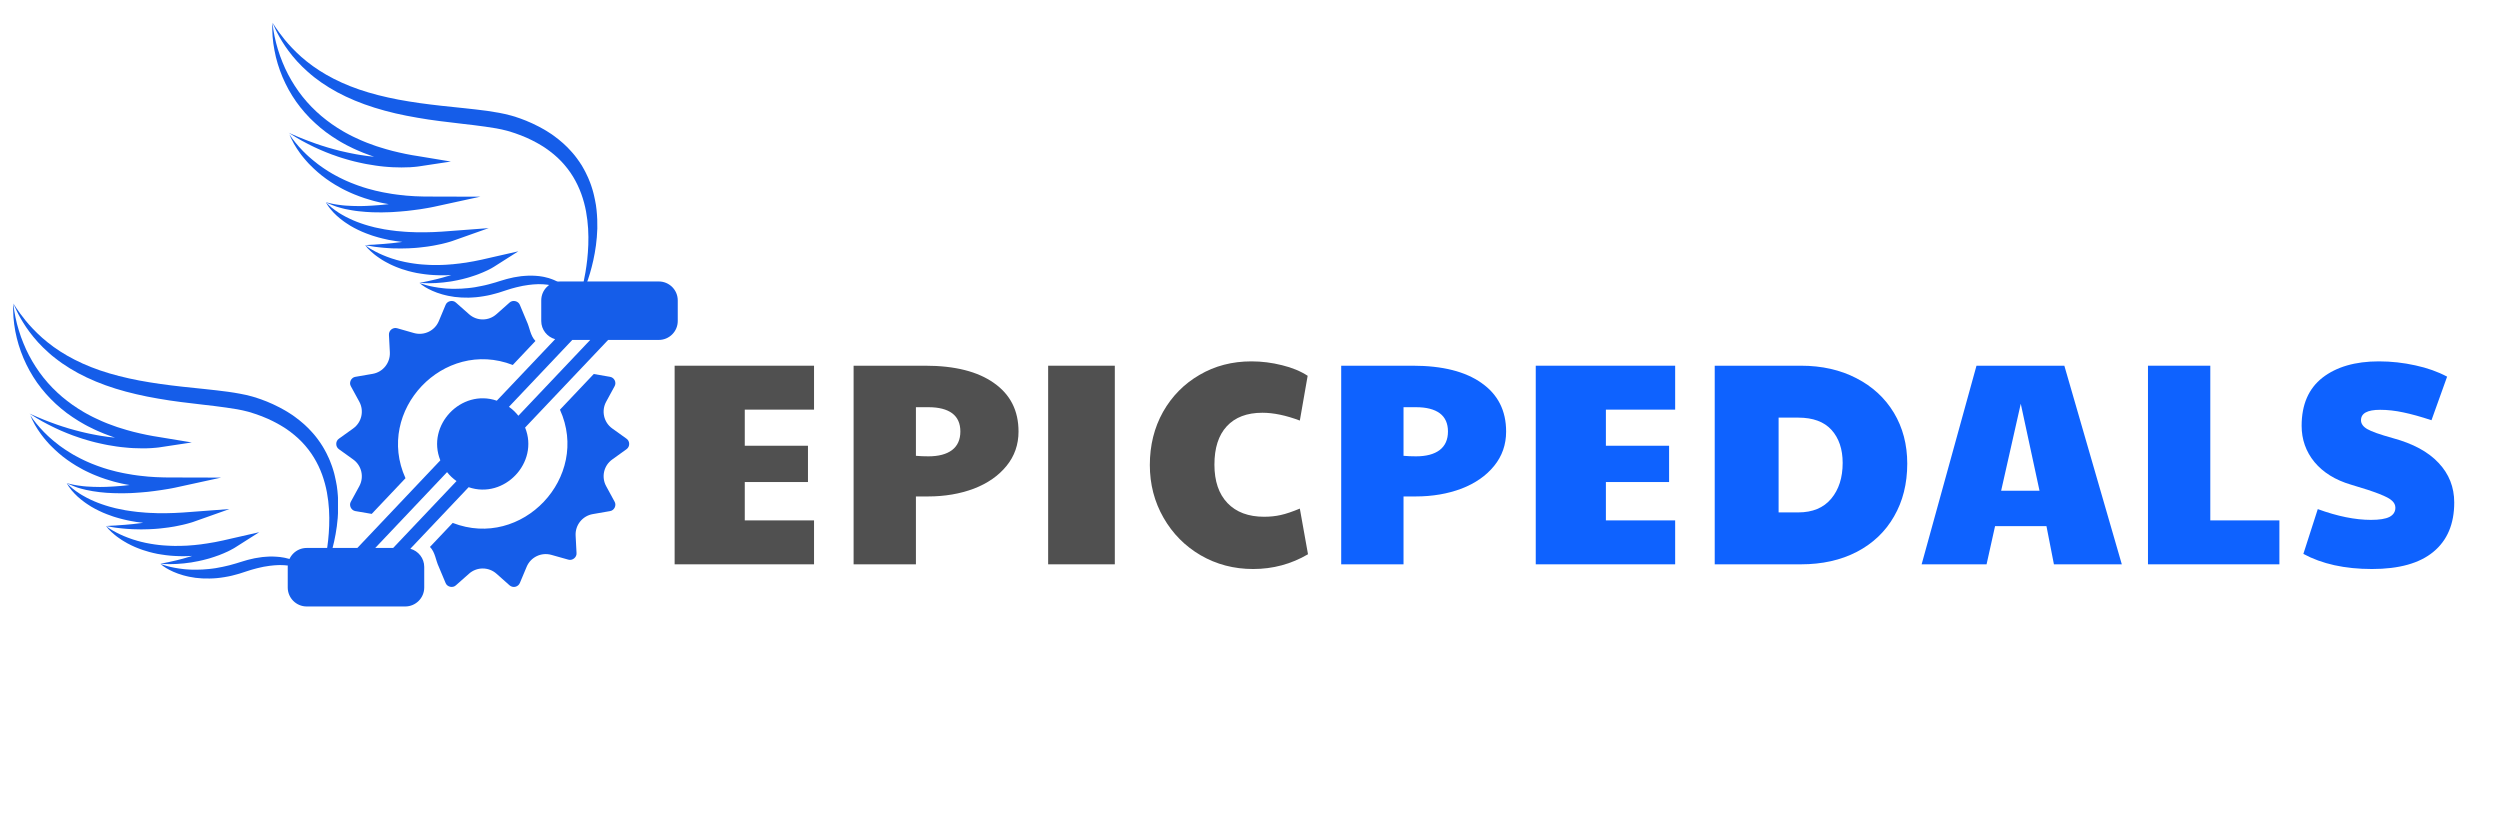 <svg xmlns="http://www.w3.org/2000/svg" xmlns:xlink="http://www.w3.org/1999/xlink" width="300" zoomAndPan="magnify" viewBox="0 0 224.88 75" height="100" preserveAspectRatio="xMidYMid meet" version="1.0"><defs><g/><clipPath id="daa3d72c40"><path d="M 1.125 27.32 L 30.359 27.32 L 30.359 52.805 L 1.125 52.805 Z M 1.125 27.32 " clip-rule="nonzero"/></clipPath><clipPath id="1d13448b90"><path d="M 13 23 L 28 23 L 28 25.793 L 13 25.793 Z M 13 23 " clip-rule="nonzero"/></clipPath><clipPath id="bb688493bd"><path d="M 0.148 0.32 L 16.199 0.32 L 16.199 13.359 L 0.148 13.359 Z M 0.148 0.32 " clip-rule="nonzero"/></clipPath><clipPath id="b71375b15d"><path d="M 0.148 0.32 L 29.359 0.32 L 29.359 25.594 L 0.148 25.594 Z M 0.148 0.32 " clip-rule="nonzero"/></clipPath><clipPath id="7145fa1ed0"><rect x="0" width="30" y="0" height="26"/></clipPath><clipPath id="c2c4b55981"><path d="M 25.832 25.32 L 61.062 25.32 L 61.062 54.555 L 25.832 54.555 Z M 25.832 25.32 " clip-rule="nonzero"/></clipPath><clipPath id="a7317b30f6"><path d="M 0.832 0.32 L 35.934 0.32 L 35.934 29.555 L 0.832 29.555 Z M 0.832 0.32 " clip-rule="nonzero"/></clipPath><clipPath id="646f3302f7"><rect x="0" width="37" y="0" height="30"/></clipPath><clipPath id="8fa7b0098d"><path d="M 24.445 2.039 L 53.68 2.039 L 53.68 27.523 L 24.445 27.523 Z M 24.445 2.039 " clip-rule="nonzero"/></clipPath><clipPath id="a4e5e32d27"><path d="M 0.469 0.043 L 16.52 0.043 L 16.52 13.078 L 0.469 13.078 Z M 0.469 0.043 " clip-rule="nonzero"/></clipPath><clipPath id="58c3f486de"><path d="M 0.469 0.043 L 29.68 0.043 L 29.68 25.312 L 0.469 25.312 Z M 0.469 0.043 " clip-rule="nonzero"/></clipPath><clipPath id="bf4f234034"><rect x="0" width="30" y="0" height="26"/></clipPath></defs><g fill="#505050" fill-opacity="1"><g transform="translate(58.969, 50.789)"><g><path d="M 1.688 -17.875 L 14.234 -17.875 L 14.234 -13.922 L 8 -13.922 L 8 -10.672 L 13.688 -10.672 L 13.688 -7.406 L 8 -7.406 L 8 -3.953 L 14.234 -3.953 L 14.234 0 L 1.688 0 Z M 1.688 -17.875 "/></g></g></g><g fill="#505050" fill-opacity="1"><g transform="translate(75.076, 50.789)"><g><path d="M 1.688 -17.875 L 8.141 -17.875 C 10.805 -17.875 12.867 -17.352 14.328 -16.312 C 15.797 -15.281 16.531 -13.828 16.531 -11.953 C 16.531 -10.773 16.172 -9.742 15.453 -8.859 C 14.734 -7.973 13.754 -7.289 12.516 -6.812 C 11.273 -6.344 9.898 -6.109 8.391 -6.109 L 7.297 -6.109 L 7.297 0 L 1.688 0 Z M 8.422 -9.719 C 9.336 -9.719 10.047 -9.906 10.547 -10.281 C 11.047 -10.664 11.297 -11.223 11.297 -11.953 C 11.297 -12.68 11.051 -13.227 10.562 -13.594 C 10.07 -13.957 9.359 -14.141 8.422 -14.141 L 7.297 -14.141 L 7.297 -9.766 C 7.648 -9.734 8.023 -9.719 8.422 -9.719 Z M 8.422 -9.719 "/></g></g></g><g fill="#505050" fill-opacity="1"><g transform="translate(92.585, 50.789)"><g><path d="M 1.688 -17.875 L 7.688 -17.875 L 7.688 0 L 1.688 0 Z M 1.688 -17.875 "/></g></g></g><g fill="#505050" fill-opacity="1"><g transform="translate(102.613, 50.789)"><g><path d="M 10.109 0.422 C 8.379 0.422 6.805 0.008 5.391 -0.812 C 3.984 -1.633 2.867 -2.758 2.047 -4.188 C 1.223 -5.625 0.812 -7.207 0.812 -8.938 C 0.812 -10.707 1.207 -12.301 2 -13.719 C 2.801 -15.133 3.895 -16.242 5.281 -17.047 C 6.664 -17.859 8.223 -18.266 9.953 -18.266 C 10.891 -18.266 11.805 -18.148 12.703 -17.922 C 13.609 -17.703 14.379 -17.383 15.016 -16.969 L 14.312 -12.938 C 13.07 -13.406 11.945 -13.641 10.938 -13.641 C 9.551 -13.641 8.484 -13.234 7.734 -12.422 C 6.992 -11.617 6.625 -10.469 6.625 -8.969 C 6.625 -7.488 7.016 -6.336 7.797 -5.516 C 8.586 -4.691 9.688 -4.281 11.094 -4.281 C 11.633 -4.281 12.133 -4.332 12.594 -4.438 C 13.062 -4.539 13.633 -4.734 14.312 -5.016 L 15.047 -0.906 C 13.535 -0.02 11.891 0.422 10.109 0.422 Z M 10.109 0.422 "/></g></g></g><g fill="#0e62ff" fill-opacity="1"><g transform="translate(118.96, 50.789)"><g><path d="M 1.688 -17.875 L 8.141 -17.875 C 10.805 -17.875 12.867 -17.352 14.328 -16.312 C 15.797 -15.281 16.531 -13.828 16.531 -11.953 C 16.531 -10.773 16.172 -9.742 15.453 -8.859 C 14.734 -7.973 13.754 -7.289 12.516 -6.812 C 11.273 -6.344 9.898 -6.109 8.391 -6.109 L 7.297 -6.109 L 7.297 0 L 1.688 0 Z M 8.422 -9.719 C 9.336 -9.719 10.047 -9.906 10.547 -10.281 C 11.047 -10.664 11.297 -11.223 11.297 -11.953 C 11.297 -12.68 11.051 -13.227 10.562 -13.594 C 10.07 -13.957 9.359 -14.141 8.422 -14.141 L 7.297 -14.141 L 7.297 -9.766 C 7.648 -9.734 8.023 -9.719 8.422 -9.719 Z M 8.422 -9.719 "/></g></g></g><g fill="#0e62ff" fill-opacity="1"><g transform="translate(136.47, 50.789)"><g><path d="M 1.688 -17.875 L 14.234 -17.875 L 14.234 -13.922 L 8 -13.922 L 8 -10.672 L 13.688 -10.672 L 13.688 -7.406 L 8 -7.406 L 8 -3.953 L 14.234 -3.953 L 14.234 0 L 1.688 0 Z M 1.688 -17.875 "/></g></g></g><g fill="#0e62ff" fill-opacity="1"><g transform="translate(152.577, 50.789)"><g><path d="M 1.688 -17.875 L 9.453 -17.875 C 11.328 -17.875 12.988 -17.5 14.438 -16.75 C 15.883 -16.008 17.008 -14.973 17.812 -13.641 C 18.613 -12.305 19.016 -10.781 19.016 -9.062 C 19.016 -7.258 18.617 -5.676 17.828 -4.312 C 17.047 -2.945 15.93 -1.883 14.484 -1.125 C 13.035 -0.375 11.359 0 9.453 0 L 1.688 0 Z M 9.203 -4.672 C 10.492 -4.672 11.484 -5.082 12.172 -5.906 C 12.859 -6.727 13.203 -7.801 13.203 -9.125 C 13.203 -10.363 12.867 -11.352 12.203 -12.094 C 11.535 -12.832 10.535 -13.203 9.203 -13.203 L 7.438 -13.203 L 7.438 -4.672 Z M 9.203 -4.672 "/></g></g></g><g fill="#0e62ff" fill-opacity="1"><g transform="translate(172.762, 50.789)"><g><path d="M 5.062 -17.875 L 12.969 -17.875 L 18.141 0 L 12.031 0 L 11.359 -3.438 L 6.734 -3.438 L 5.969 0 L 0.125 0 Z M 10.734 -6.625 L 9.047 -14.453 L 7.281 -6.625 Z M 10.734 -6.625 "/></g></g></g><g fill="#0e62ff" fill-opacity="1"><g transform="translate(191.57, 50.789)"><g><path d="M 1.688 -17.875 L 7.297 -17.875 L 7.297 -3.953 L 13.516 -3.953 L 13.516 0 L 1.688 0 Z M 1.688 -17.875 "/></g></g></g><g fill="#0e62ff" fill-opacity="1"><g transform="translate(206.196, 50.789)"><g><path d="M 7.219 0.422 C 4.781 0.422 2.723 -0.031 1.047 -0.938 L 2.344 -4.969 C 4.125 -4.32 5.719 -4 7.125 -4 C 7.883 -4 8.441 -4.086 8.797 -4.266 C 9.148 -4.453 9.328 -4.727 9.328 -5.094 C 9.328 -5.332 9.227 -5.539 9.031 -5.719 C 8.844 -5.906 8.461 -6.109 7.891 -6.328 C 7.328 -6.555 6.473 -6.836 5.328 -7.172 C 3.922 -7.586 2.828 -8.266 2.047 -9.203 C 1.273 -10.148 0.891 -11.238 0.891 -12.469 C 0.891 -14.375 1.516 -15.816 2.766 -16.797 C 4.023 -17.773 5.719 -18.266 7.844 -18.266 C 8.957 -18.266 10.051 -18.145 11.125 -17.906 C 12.195 -17.676 13.148 -17.336 13.984 -16.891 L 12.578 -12.969 C 11.609 -13.289 10.766 -13.523 10.047 -13.672 C 9.328 -13.828 8.629 -13.906 7.953 -13.906 C 6.805 -13.906 6.234 -13.594 6.234 -12.969 C 6.234 -12.656 6.422 -12.391 6.797 -12.172 C 7.172 -11.953 7.938 -11.68 9.094 -11.359 C 10.914 -10.867 12.289 -10.125 13.219 -9.125 C 14.156 -8.133 14.625 -6.945 14.625 -5.562 C 14.625 -3.633 14 -2.156 12.75 -1.125 C 11.508 -0.094 9.664 0.422 7.219 0.422 Z M 7.219 0.422 "/></g></g></g><g clip-path="url(#daa3d72c40)"><g transform="matrix(1, 0, 0, 1, 1, 27)"><g clip-path="url(#7145fa1ed0)"><g clip-path="url(#1d13448b90)"><path fill="#155de9" d="M 27.105 24.805 C 27.105 24.805 27.07 24.758 27.012 24.672 C 26.996 24.648 26.977 24.625 26.957 24.598 C 26.938 24.57 26.914 24.543 26.891 24.516 C 26.863 24.484 26.836 24.453 26.809 24.418 C 26.777 24.379 26.742 24.352 26.707 24.312 C 26.672 24.277 26.633 24.238 26.594 24.199 C 26.555 24.16 26.508 24.125 26.461 24.082 C 26.414 24.043 26.367 24 26.312 23.961 C 26.258 23.922 26.199 23.883 26.141 23.84 C 26.109 23.82 26.082 23.797 26.051 23.777 C 26.016 23.762 25.984 23.742 25.953 23.723 C 25.887 23.684 25.816 23.645 25.746 23.605 C 25.672 23.57 25.598 23.535 25.52 23.5 C 25.48 23.484 25.441 23.465 25.398 23.449 C 25.359 23.434 25.316 23.418 25.273 23.402 C 25.191 23.371 25.105 23.34 25.016 23.312 C 24.926 23.289 24.832 23.266 24.738 23.242 C 24.691 23.23 24.645 23.215 24.598 23.207 C 24.551 23.199 24.5 23.188 24.453 23.18 C 24.352 23.164 24.254 23.148 24.152 23.133 C 23.746 23.09 23.312 23.07 22.871 23.109 C 22.758 23.117 22.648 23.125 22.535 23.137 C 22.426 23.152 22.312 23.172 22.203 23.188 C 22.145 23.195 22.09 23.203 22.031 23.215 C 21.977 23.223 21.918 23.23 21.863 23.242 C 21.754 23.27 21.641 23.293 21.527 23.32 C 21.473 23.332 21.414 23.344 21.359 23.359 C 21.305 23.371 21.246 23.383 21.191 23.402 C 21.082 23.434 20.969 23.465 20.859 23.5 C 20.75 23.531 20.641 23.562 20.535 23.598 L 20.211 23.699 C 20.156 23.715 20.109 23.727 20.059 23.742 L 19.906 23.785 C 19.805 23.816 19.699 23.844 19.598 23.871 C 19.492 23.898 19.391 23.926 19.285 23.945 C 19.18 23.969 19.078 24 18.973 24.016 C 18.766 24.059 18.559 24.098 18.355 24.133 C 18.254 24.145 18.148 24.16 18.047 24.176 C 17.945 24.188 17.848 24.199 17.746 24.211 C 17.344 24.254 16.953 24.273 16.582 24.273 C 16.492 24.277 16.398 24.273 16.309 24.273 C 16.219 24.27 16.129 24.266 16.043 24.262 C 15.953 24.258 15.867 24.254 15.781 24.246 C 15.699 24.242 15.617 24.234 15.535 24.227 C 15.207 24.195 14.91 24.148 14.648 24.098 C 14.383 24.051 14.152 23.992 13.965 23.941 C 13.59 23.836 13.379 23.75 13.379 23.75 C 13.379 23.75 13.387 23.758 13.41 23.777 C 13.43 23.797 13.461 23.824 13.504 23.855 C 13.586 23.922 13.715 24.016 13.887 24.121 C 14.059 24.227 14.277 24.34 14.535 24.457 C 14.793 24.57 15.094 24.684 15.43 24.777 C 15.512 24.801 15.598 24.824 15.688 24.844 C 15.777 24.863 15.867 24.887 15.957 24.906 C 16.145 24.945 16.336 24.977 16.535 25.004 C 16.934 25.055 17.359 25.078 17.801 25.066 C 17.91 25.062 18.02 25.062 18.129 25.055 C 18.242 25.047 18.355 25.039 18.465 25.031 C 18.578 25.016 18.691 25.004 18.805 24.992 C 18.918 24.977 19.031 24.957 19.145 24.941 C 19.262 24.926 19.371 24.898 19.488 24.879 C 19.543 24.867 19.602 24.855 19.656 24.844 L 19.828 24.805 C 19.941 24.777 20.055 24.75 20.168 24.715 L 20.34 24.668 C 20.395 24.652 20.457 24.637 20.508 24.621 C 20.719 24.551 20.934 24.484 21.145 24.414 C 21.246 24.383 21.352 24.348 21.453 24.316 C 21.504 24.297 21.555 24.281 21.605 24.27 C 21.656 24.254 21.707 24.242 21.758 24.227 C 21.859 24.199 21.961 24.172 22.062 24.145 C 22.113 24.129 22.164 24.121 22.215 24.109 C 22.266 24.098 22.316 24.086 22.367 24.074 C 22.469 24.055 22.57 24.031 22.668 24.008 C 22.77 23.992 22.867 23.977 22.965 23.961 C 23.016 23.953 23.062 23.945 23.113 23.938 C 23.137 23.934 23.16 23.926 23.188 23.926 L 23.258 23.918 C 23.355 23.906 23.453 23.898 23.547 23.887 C 23.594 23.883 23.645 23.875 23.691 23.875 C 23.738 23.871 23.785 23.871 23.832 23.867 C 23.922 23.863 24.016 23.859 24.105 23.855 C 24.199 23.859 24.285 23.859 24.375 23.863 C 24.418 23.863 24.465 23.867 24.508 23.867 C 24.551 23.871 24.594 23.875 24.633 23.879 C 24.719 23.887 24.805 23.895 24.887 23.902 C 24.969 23.914 25.047 23.93 25.125 23.941 C 25.164 23.945 25.203 23.953 25.242 23.961 C 25.281 23.969 25.316 23.977 25.355 23.984 C 25.43 24.004 25.5 24.023 25.574 24.039 C 25.645 24.059 25.711 24.082 25.777 24.102 C 25.809 24.113 25.844 24.125 25.875 24.133 C 25.906 24.145 25.938 24.16 25.969 24.172 C 26.027 24.195 26.09 24.219 26.145 24.242 C 26.176 24.254 26.203 24.266 26.227 24.277 C 26.254 24.293 26.281 24.305 26.309 24.316 C 26.359 24.344 26.41 24.363 26.457 24.391 C 26.504 24.418 26.547 24.441 26.59 24.465 C 26.676 24.512 26.746 24.559 26.809 24.602 C 26.84 24.621 26.871 24.641 26.898 24.656 C 26.926 24.676 26.949 24.695 26.969 24.711 C 27.059 24.773 27.105 24.805 27.105 24.805 " fill-opacity="1" fill-rule="nonzero"/></g><path fill="#155de9" d="M 13.367 23.742 C 13.508 23.754 13.648 23.758 13.793 23.762 C 13.934 23.766 14.074 23.777 14.219 23.773 C 14.359 23.77 14.504 23.766 14.648 23.762 C 14.719 23.762 14.789 23.762 14.863 23.754 L 15.074 23.738 C 15.219 23.73 15.359 23.715 15.504 23.703 C 15.645 23.688 15.789 23.668 15.93 23.648 L 16.145 23.621 L 16.355 23.582 C 16.5 23.559 16.641 23.535 16.781 23.504 L 17.203 23.41 C 17.273 23.395 17.344 23.375 17.414 23.355 L 17.621 23.301 C 17.691 23.281 17.762 23.262 17.832 23.242 L 18.246 23.109 L 18.453 23.035 L 18.656 22.965 C 18.727 22.938 18.793 22.91 18.859 22.883 C 18.926 22.855 18.996 22.828 19.062 22.801 L 19.262 22.711 C 19.332 22.684 19.398 22.652 19.465 22.621 C 19.531 22.586 19.598 22.559 19.664 22.52 C 19.73 22.488 19.793 22.453 19.859 22.414 C 19.895 22.398 19.926 22.379 19.961 22.359 C 19.996 22.34 20.027 22.324 20.066 22.297 L 22.27 20.898 L 19.699 21.484 C 19.461 21.539 19.223 21.594 18.984 21.648 L 18.273 21.793 C 18.031 21.832 17.793 21.879 17.555 21.914 L 17.195 21.965 L 17.016 21.992 C 16.957 22 16.895 22.004 16.836 22.012 L 16.477 22.051 L 16.387 22.062 L 16.297 22.066 L 16.117 22.082 C 15.996 22.09 15.875 22.102 15.754 22.109 L 15.395 22.121 C 15.332 22.125 15.273 22.129 15.215 22.129 C 15.152 22.129 15.094 22.129 15.031 22.129 C 14.914 22.133 14.793 22.137 14.672 22.133 C 14.434 22.125 14.191 22.125 13.953 22.105 C 13.711 22.098 13.473 22.07 13.234 22.047 L 12.875 22 C 12.758 21.984 12.637 21.961 12.52 21.945 C 12.398 21.926 12.281 21.902 12.164 21.879 C 12.105 21.867 12.047 21.855 11.988 21.844 L 11.812 21.801 L 11.637 21.762 L 11.285 21.668 L 11.113 21.613 L 10.938 21.562 L 10.766 21.504 C 10.648 21.465 10.539 21.422 10.422 21.379 C 10.195 21.293 9.973 21.199 9.75 21.094 C 9.527 20.992 9.312 20.875 9.098 20.754 C 9.043 20.723 8.992 20.691 8.938 20.656 C 8.887 20.625 8.832 20.594 8.781 20.559 C 8.68 20.492 8.574 20.418 8.477 20.344 C 8.551 20.445 8.633 20.539 8.719 20.633 C 8.805 20.723 8.895 20.816 8.988 20.898 C 9.082 20.988 9.18 21.066 9.277 21.148 L 9.426 21.266 C 9.477 21.305 9.531 21.344 9.582 21.379 C 9.633 21.418 9.684 21.453 9.738 21.488 C 9.789 21.523 9.844 21.562 9.898 21.598 L 10.059 21.695 L 10.141 21.746 L 10.227 21.793 L 10.391 21.891 C 10.449 21.922 10.508 21.949 10.562 21.977 L 10.734 22.066 L 10.91 22.148 L 11.082 22.227 L 11.262 22.301 L 11.441 22.371 L 11.621 22.438 L 11.805 22.504 C 11.863 22.523 11.926 22.539 11.988 22.559 C 12.109 22.598 12.234 22.637 12.359 22.672 C 12.48 22.699 12.605 22.738 12.73 22.766 L 13.109 22.848 C 13.234 22.871 13.363 22.891 13.488 22.91 C 13.617 22.934 13.746 22.949 13.871 22.965 C 14.129 23.004 14.383 23.016 14.641 23.035 C 14.77 23.043 14.898 23.047 15.023 23.051 C 15.152 23.059 15.281 23.062 15.41 23.059 L 15.797 23.051 C 15.922 23.051 16.051 23.039 16.18 23.035 L 16.371 23.023 L 16.469 23.02 L 16.562 23.008 L 16.945 22.969 C 17.199 22.949 17.453 22.902 17.703 22.867 C 17.77 22.859 17.832 22.848 17.895 22.836 L 18.457 22.73 L 19.199 22.559 C 19.445 22.496 19.691 22.426 19.938 22.355 L 19.566 21.543 C 19.547 21.559 19.52 21.574 19.492 21.594 C 19.469 21.609 19.438 21.629 19.41 21.645 C 19.355 21.68 19.297 21.711 19.242 21.746 C 19.184 21.781 19.125 21.812 19.066 21.844 C 19.008 21.879 18.949 21.91 18.887 21.941 L 18.707 22.035 C 18.648 22.066 18.586 22.098 18.523 22.125 L 18.34 22.215 L 18.152 22.301 L 17.969 22.387 L 17.777 22.465 L 17.586 22.547 C 17.523 22.574 17.461 22.598 17.395 22.621 L 17.203 22.695 C 17.141 22.723 17.074 22.746 17.008 22.77 L 16.621 22.91 C 16.488 22.953 16.355 22.992 16.223 23.035 L 16.027 23.102 L 15.824 23.156 L 15.426 23.273 C 15.289 23.309 15.152 23.344 15.02 23.379 L 14.816 23.43 C 14.746 23.449 14.68 23.461 14.609 23.477 C 14.473 23.508 14.336 23.539 14.199 23.57 L 14.098 23.594 L 13.992 23.613 L 13.785 23.656 C 13.645 23.684 13.504 23.711 13.367 23.742 " fill-opacity="1" fill-rule="nonzero"/><path fill="#155de9" d="M 8.477 20.344 C 8.637 20.375 8.797 20.398 8.961 20.43 C 9.039 20.441 9.121 20.457 9.199 20.469 L 9.32 20.488 L 9.441 20.504 L 9.93 20.559 C 10.012 20.566 10.094 20.578 10.176 20.582 L 10.422 20.602 L 10.914 20.629 C 11.078 20.637 11.242 20.637 11.406 20.641 C 11.488 20.645 11.57 20.645 11.652 20.645 L 11.898 20.641 C 12.062 20.637 12.227 20.637 12.391 20.629 L 12.887 20.602 C 12.969 20.598 13.051 20.586 13.133 20.582 L 13.379 20.559 C 13.543 20.543 13.707 20.52 13.871 20.5 L 14.117 20.469 L 14.609 20.391 L 14.852 20.344 C 15.016 20.312 15.18 20.277 15.34 20.242 C 15.422 20.223 15.504 20.203 15.586 20.184 C 15.668 20.164 15.746 20.145 15.828 20.121 C 15.91 20.098 15.992 20.078 16.074 20.051 C 16.113 20.039 16.152 20.027 16.195 20.016 C 16.238 20 16.277 19.988 16.328 19.973 L 19.602 18.812 L 16.117 19.074 L 15.375 19.129 L 14.633 19.168 C 14.387 19.176 14.141 19.18 13.895 19.188 C 13.645 19.188 13.398 19.188 13.152 19.188 L 12.785 19.172 C 12.66 19.168 12.539 19.168 12.418 19.16 C 12.172 19.145 11.926 19.133 11.68 19.105 C 11.559 19.098 11.438 19.086 11.316 19.074 L 10.949 19.027 C 10.891 19.02 10.828 19.016 10.77 19.004 L 10.586 18.977 C 10.465 18.957 10.344 18.941 10.223 18.922 C 9.984 18.875 9.742 18.832 9.504 18.777 L 9.324 18.738 L 9.148 18.691 L 8.879 18.621 L 8.793 18.598 C 8.676 18.562 8.559 18.527 8.441 18.492 C 8.324 18.453 8.211 18.414 8.094 18.375 L 7.75 18.25 L 7.406 18.109 L 7.07 17.957 C 6.965 17.902 6.852 17.852 6.742 17.793 C 6.633 17.734 6.523 17.68 6.418 17.613 C 6.367 17.582 6.312 17.555 6.258 17.52 L 6.102 17.422 C 5.895 17.289 5.691 17.145 5.496 16.988 C 5.301 16.832 5.113 16.668 4.945 16.477 C 5 16.59 5.07 16.699 5.141 16.805 C 5.215 16.91 5.289 17.016 5.371 17.113 C 5.535 17.312 5.719 17.496 5.906 17.676 C 6.098 17.852 6.297 18.016 6.508 18.168 C 6.559 18.207 6.613 18.246 6.664 18.281 L 6.828 18.391 C 6.938 18.461 7.047 18.531 7.156 18.602 C 7.27 18.664 7.383 18.73 7.496 18.793 L 7.844 18.969 C 7.961 19.023 8.082 19.078 8.199 19.133 C 8.32 19.184 8.441 19.23 8.562 19.281 C 8.684 19.332 8.805 19.371 8.93 19.414 L 9.113 19.48 L 9.297 19.539 L 9.484 19.594 C 9.547 19.613 9.609 19.633 9.672 19.648 L 10.051 19.746 C 10.176 19.777 10.305 19.805 10.43 19.832 L 10.621 19.871 C 10.684 19.887 10.75 19.895 10.812 19.906 L 11.195 19.973 C 11.324 19.992 11.453 20.008 11.582 20.023 C 11.84 20.062 12.098 20.078 12.355 20.102 C 12.613 20.125 12.871 20.133 13.129 20.145 C 13.387 20.148 13.645 20.152 13.902 20.156 C 14.16 20.148 14.418 20.141 14.676 20.129 C 14.934 20.113 15.191 20.102 15.445 20.078 L 16.211 20 L 16 19.102 L 15.902 19.137 C 15.867 19.152 15.828 19.164 15.793 19.176 C 15.723 19.199 15.648 19.223 15.574 19.25 C 15.5 19.273 15.426 19.297 15.348 19.316 C 15.273 19.34 15.199 19.363 15.121 19.383 C 14.969 19.422 14.82 19.469 14.664 19.508 L 14.438 19.566 L 14.203 19.617 L 13.973 19.672 L 13.738 19.723 C 13.582 19.754 13.43 19.789 13.27 19.816 C 13.113 19.844 12.957 19.879 12.801 19.902 L 12.328 19.98 C 12.172 20.008 12.012 20.023 11.855 20.047 L 11.617 20.082 C 11.535 20.094 11.457 20.102 11.379 20.109 C 11.219 20.129 11.059 20.145 10.898 20.168 L 10.418 20.211 L 10.176 20.234 C 10.098 20.242 10.016 20.246 9.938 20.25 L 9.453 20.285 L 9.332 20.297 L 9.211 20.301 C 9.129 20.305 9.047 20.309 8.965 20.312 C 8.805 20.324 8.641 20.328 8.477 20.344 " fill-opacity="1" fill-rule="nonzero"/><path fill="#155de9" d="M 4.945 16.477 C 5.035 16.523 5.129 16.566 5.219 16.609 C 5.312 16.656 5.406 16.691 5.504 16.73 C 5.598 16.773 5.695 16.805 5.793 16.84 L 5.938 16.891 C 5.988 16.906 6.039 16.918 6.086 16.934 L 6.234 16.977 C 6.285 16.992 6.336 17.008 6.383 17.016 L 6.684 17.09 C 6.887 17.133 7.09 17.176 7.293 17.207 C 7.496 17.242 7.703 17.27 7.906 17.293 C 8.113 17.316 8.32 17.336 8.523 17.352 C 8.73 17.367 8.938 17.375 9.145 17.383 C 9.348 17.391 9.555 17.395 9.762 17.395 C 9.863 17.398 9.969 17.395 10.07 17.395 C 10.176 17.391 10.277 17.391 10.379 17.387 L 10.691 17.379 L 11 17.363 C 11.203 17.352 11.41 17.336 11.613 17.32 C 11.82 17.305 12.027 17.285 12.23 17.266 C 12.434 17.242 12.641 17.219 12.844 17.191 C 13.047 17.168 13.254 17.141 13.457 17.105 C 13.66 17.078 13.863 17.043 14.066 17.008 L 14.371 16.953 C 14.477 16.934 14.574 16.914 14.684 16.891 L 18.84 15.984 L 14.566 15.973 L 14.105 15.969 L 13.875 15.969 C 13.801 15.969 13.723 15.969 13.645 15.965 C 13.492 15.961 13.34 15.953 13.188 15.949 L 12.961 15.941 C 12.883 15.938 12.809 15.93 12.73 15.926 L 12.273 15.895 C 12.238 15.891 12.199 15.887 12.16 15.883 L 11.594 15.824 C 11.516 15.816 11.441 15.809 11.367 15.797 L 10.914 15.734 C 10.762 15.715 10.613 15.684 10.465 15.656 L 10.242 15.617 C 10.164 15.605 10.09 15.594 10.016 15.574 L 9.57 15.477 L 9.461 15.453 L 9.352 15.426 L 9.129 15.367 C 8.984 15.332 8.836 15.293 8.691 15.25 C 8.547 15.203 8.402 15.164 8.258 15.117 C 8.113 15.066 7.969 15.02 7.828 14.969 C 7.754 14.945 7.684 14.918 7.613 14.891 L 7.402 14.809 C 7.332 14.781 7.258 14.758 7.191 14.727 L 6.98 14.637 L 6.773 14.547 C 6.703 14.52 6.633 14.484 6.566 14.453 C 6.289 14.328 6.023 14.184 5.754 14.039 L 5.555 13.93 C 5.492 13.891 5.422 13.855 5.359 13.812 L 5.164 13.691 C 5.102 13.652 5.035 13.613 4.973 13.57 L 4.781 13.445 C 4.719 13.402 4.652 13.363 4.594 13.316 L 4.312 13.117 L 4.223 13.047 C 4.102 12.953 3.98 12.863 3.863 12.762 L 3.684 12.617 L 3.512 12.465 L 3.426 12.391 L 3.34 12.312 L 3.172 12.156 L 3.008 11.992 L 2.926 11.914 L 2.844 11.828 C 2.629 11.609 2.422 11.375 2.227 11.137 C 2.129 11.016 2.031 10.895 1.938 10.77 C 1.848 10.645 1.758 10.516 1.672 10.383 C 1.727 10.531 1.793 10.672 1.863 10.816 C 1.93 10.957 2.004 11.098 2.082 11.234 C 2.238 11.512 2.414 11.777 2.602 12.035 L 2.742 12.223 L 2.891 12.414 L 3.043 12.598 L 3.199 12.777 L 3.359 12.957 C 3.414 13.016 3.473 13.07 3.527 13.129 C 3.637 13.246 3.754 13.355 3.871 13.465 C 4.102 13.688 4.348 13.891 4.598 14.094 C 4.723 14.195 4.855 14.285 4.984 14.383 C 5.047 14.43 5.117 14.477 5.184 14.52 L 5.383 14.656 C 5.648 14.832 5.926 15 6.211 15.152 C 6.281 15.191 6.348 15.234 6.422 15.27 L 6.637 15.379 L 6.855 15.484 C 6.926 15.52 7 15.551 7.074 15.586 L 7.293 15.684 C 7.367 15.715 7.441 15.75 7.516 15.777 C 7.668 15.836 7.816 15.898 7.965 15.953 C 8.117 16.008 8.27 16.059 8.422 16.113 C 8.574 16.168 8.73 16.211 8.883 16.254 L 9.117 16.324 L 9.23 16.355 L 9.348 16.387 L 9.816 16.5 C 9.895 16.52 9.977 16.535 10.055 16.551 L 10.289 16.598 C 10.449 16.629 10.605 16.66 10.766 16.68 L 11.238 16.754 C 11.32 16.766 11.398 16.773 11.48 16.781 L 11.957 16.836 L 12.074 16.848 C 12.117 16.852 12.156 16.852 12.195 16.855 L 12.676 16.887 C 12.754 16.891 12.836 16.898 12.914 16.902 L 13.152 16.906 C 13.312 16.91 13.473 16.914 13.633 16.918 C 13.711 16.918 13.793 16.918 13.871 16.914 L 14.109 16.91 L 14.59 16.902 L 14.473 15.984 L 14.188 16.051 L 13.895 16.113 C 13.699 16.156 13.504 16.195 13.305 16.23 L 12.715 16.34 C 12.516 16.375 12.32 16.41 12.121 16.441 C 11.922 16.473 11.727 16.504 11.527 16.531 C 11.328 16.562 11.129 16.59 10.93 16.613 L 10.633 16.648 L 10.332 16.684 C 10.234 16.695 10.133 16.703 10.035 16.715 C 9.934 16.723 9.836 16.734 9.734 16.742 C 9.535 16.762 9.336 16.773 9.137 16.785 L 8.836 16.801 C 8.734 16.809 8.637 16.812 8.535 16.816 C 8.434 16.816 8.336 16.824 8.234 16.824 L 7.934 16.828 C 7.734 16.824 7.535 16.828 7.332 16.816 C 7.133 16.812 6.934 16.797 6.73 16.785 L 6.434 16.758 C 6.332 16.75 6.234 16.73 6.133 16.719 C 6.082 16.715 6.031 16.707 5.984 16.699 L 5.836 16.676 C 5.734 16.656 5.633 16.645 5.535 16.621 C 5.438 16.598 5.34 16.582 5.242 16.555 C 5.141 16.527 5.043 16.504 4.945 16.477 " fill-opacity="1" fill-rule="nonzero"/><g clip-path="url(#bb688493bd)"><path fill="#155de9" d="M 1.594 10.223 C 1.809 10.359 2.02 10.496 2.238 10.629 L 2.566 10.82 L 2.734 10.918 L 3.238 11.188 C 3.352 11.246 3.465 11.301 3.578 11.359 C 3.691 11.414 3.809 11.473 3.922 11.527 L 4.27 11.688 C 4.328 11.711 4.387 11.738 4.445 11.766 L 4.621 11.84 L 4.977 11.988 L 5.332 12.125 L 5.512 12.195 L 5.695 12.258 L 6.055 12.383 L 6.422 12.504 C 6.543 12.543 6.668 12.578 6.789 12.613 C 6.914 12.648 7.035 12.688 7.16 12.719 L 7.535 12.816 L 7.91 12.902 C 8.035 12.934 8.16 12.957 8.285 12.984 L 8.477 13.023 L 8.664 13.059 C 8.918 13.105 9.172 13.145 9.43 13.184 L 9.812 13.234 L 10.199 13.273 L 10.586 13.309 C 10.715 13.316 10.844 13.324 10.973 13.332 C 11.23 13.344 11.492 13.352 11.75 13.352 C 12.012 13.352 12.27 13.348 12.531 13.332 C 12.664 13.324 12.793 13.312 12.926 13.301 C 12.992 13.297 13.059 13.289 13.125 13.281 L 13.227 13.27 L 13.277 13.262 L 13.336 13.254 L 16.199 12.82 L 13.32 12.344 L 12.719 12.246 L 12.125 12.133 L 11.531 12.004 C 11.336 11.957 11.137 11.914 10.941 11.863 C 10.551 11.762 10.164 11.652 9.781 11.527 L 9.496 11.438 L 9.211 11.336 C 9.02 11.273 8.836 11.199 8.648 11.129 C 8.551 11.094 8.461 11.051 8.367 11.016 C 8.277 10.977 8.184 10.938 8.09 10.898 C 7.91 10.812 7.723 10.738 7.547 10.648 L 7.273 10.516 L 7.008 10.379 C 6.922 10.336 6.832 10.285 6.746 10.238 C 6.66 10.188 6.57 10.141 6.484 10.09 C 6.141 9.891 5.805 9.672 5.477 9.445 C 5.152 9.215 4.836 8.973 4.531 8.715 C 4.227 8.457 3.938 8.184 3.656 7.898 C 3.379 7.613 3.113 7.312 2.863 7 C 2.613 6.688 2.379 6.363 2.16 6.023 C 1.941 5.688 1.738 5.34 1.551 4.98 C 1.363 4.625 1.195 4.258 1.043 3.879 C 0.965 3.691 0.891 3.504 0.824 3.312 C 0.754 3.121 0.691 2.926 0.633 2.73 C 0.512 2.34 0.41 1.945 0.328 1.543 C 0.246 1.141 0.176 0.734 0.145 0.32 C 0.125 0.527 0.121 0.738 0.125 0.945 C 0.129 1.152 0.137 1.359 0.152 1.566 C 0.184 1.984 0.242 2.398 0.316 2.809 C 0.395 3.219 0.496 3.629 0.617 4.031 C 0.738 4.434 0.883 4.828 1.047 5.219 C 1.211 5.609 1.398 5.988 1.602 6.359 C 1.809 6.73 2.035 7.09 2.277 7.438 C 2.523 7.785 2.789 8.117 3.07 8.438 C 3.352 8.758 3.652 9.066 3.965 9.352 C 4.281 9.641 4.609 9.914 4.949 10.172 C 5.293 10.422 5.645 10.664 6.012 10.887 C 6.102 10.941 6.195 10.996 6.285 11.047 C 6.379 11.102 6.469 11.156 6.562 11.207 L 6.844 11.359 L 7.129 11.5 C 7.316 11.602 7.512 11.684 7.703 11.773 C 7.801 11.816 7.898 11.859 7.996 11.898 C 8.098 11.941 8.191 11.984 8.293 12.023 C 8.488 12.098 8.688 12.176 8.887 12.246 L 9.188 12.352 L 9.488 12.449 C 9.891 12.578 10.301 12.691 10.707 12.793 C 10.809 12.82 10.914 12.844 11.016 12.867 L 11.324 12.938 L 11.945 13.059 L 12.566 13.168 L 13.191 13.254 L 13.172 12.348 L 13.094 12.359 L 13.008 12.375 C 12.949 12.383 12.891 12.391 12.832 12.398 C 12.711 12.41 12.59 12.422 12.469 12.434 C 12.227 12.457 11.98 12.469 11.738 12.477 C 11.492 12.484 11.246 12.488 11 12.484 C 10.875 12.484 10.75 12.48 10.629 12.477 L 10.258 12.461 L 9.887 12.441 L 9.52 12.41 C 9.27 12.387 9.023 12.363 8.777 12.332 L 8.594 12.309 L 8.41 12.281 C 8.285 12.266 8.164 12.246 8.039 12.227 L 7.672 12.164 L 7.305 12.094 C 7.184 12.074 7.062 12.047 6.941 12.02 C 6.816 11.996 6.695 11.969 6.574 11.938 L 6.211 11.852 L 5.848 11.758 L 5.668 11.711 L 5.488 11.66 L 5.125 11.559 L 4.766 11.445 L 4.586 11.391 L 4.41 11.332 L 4.051 11.211 C 3.934 11.172 3.816 11.125 3.695 11.082 C 3.578 11.039 3.461 11 3.344 10.953 L 2.992 10.816 L 2.816 10.746 L 2.641 10.672 L 2.289 10.527 C 2.059 10.43 1.828 10.324 1.594 10.223 " fill-opacity="1" fill-rule="nonzero"/></g><g clip-path="url(#b71375b15d)"><path fill="#155de9" d="M 0.145 0.32 C 0.145 0.32 0.164 0.363 0.195 0.438 C 0.23 0.516 0.277 0.629 0.348 0.777 C 0.383 0.852 0.422 0.934 0.465 1.023 C 0.508 1.113 0.559 1.211 0.613 1.316 C 0.672 1.422 0.73 1.535 0.797 1.652 C 0.867 1.77 0.941 1.895 1.02 2.023 C 1.34 2.547 1.777 3.156 2.355 3.797 C 2.645 4.113 2.973 4.438 3.336 4.758 C 3.426 4.84 3.52 4.918 3.613 5 C 3.711 5.078 3.809 5.156 3.91 5.234 C 4.113 5.391 4.32 5.551 4.539 5.703 C 4.977 6.008 5.453 6.297 5.957 6.574 C 6.465 6.848 7.004 7.102 7.566 7.336 C 8.691 7.805 9.926 8.184 11.211 8.48 C 11.855 8.633 12.516 8.762 13.18 8.875 C 13.516 8.934 13.852 8.988 14.188 9.039 C 14.523 9.09 14.863 9.133 15.203 9.18 C 15.883 9.266 16.566 9.352 17.25 9.426 C 17.934 9.504 18.613 9.582 19.285 9.68 C 19.953 9.77 20.617 9.879 21.23 10.043 C 21.309 10.062 21.383 10.082 21.457 10.105 L 21.512 10.121 C 21.512 10.121 21.535 10.129 21.516 10.121 L 21.531 10.129 L 21.562 10.137 L 21.684 10.18 L 21.926 10.258 C 21.969 10.273 22.012 10.285 22.047 10.297 L 22.16 10.34 L 22.383 10.422 L 22.496 10.461 L 22.605 10.508 L 22.832 10.602 L 22.941 10.648 L 23.055 10.695 C 23.348 10.828 23.633 10.969 23.91 11.121 C 23.977 11.16 24.047 11.199 24.117 11.238 C 24.188 11.273 24.25 11.316 24.32 11.359 C 24.387 11.398 24.453 11.441 24.52 11.48 C 24.582 11.523 24.648 11.566 24.715 11.609 C 25.227 11.961 25.699 12.352 26.117 12.785 C 26.531 13.219 26.895 13.688 27.195 14.184 C 27.496 14.68 27.742 15.199 27.934 15.727 C 28.121 16.254 28.266 16.785 28.363 17.312 C 28.461 17.84 28.52 18.359 28.551 18.859 C 28.582 19.363 28.582 19.848 28.566 20.309 C 28.551 20.773 28.516 21.211 28.473 21.625 C 28.383 22.449 28.25 23.168 28.125 23.758 C 28 24.344 27.883 24.805 27.789 25.117 C 27.746 25.273 27.711 25.391 27.684 25.473 C 27.66 25.551 27.648 25.594 27.648 25.594 C 27.648 25.594 27.668 25.555 27.707 25.48 C 27.742 25.402 27.801 25.293 27.867 25.145 C 28.004 24.848 28.199 24.41 28.402 23.836 C 28.609 23.262 28.832 22.551 29.016 21.715 C 29.199 20.879 29.348 19.918 29.379 18.848 C 29.391 18.312 29.371 17.754 29.309 17.172 C 29.293 17.027 29.273 16.883 29.254 16.734 C 29.227 16.59 29.203 16.441 29.172 16.293 C 29.145 16.145 29.113 15.992 29.074 15.844 C 29.055 15.77 29.039 15.695 29.02 15.617 C 28.996 15.543 28.977 15.469 28.957 15.395 L 28.887 15.168 C 28.863 15.094 28.836 15.016 28.812 14.941 C 28.785 14.867 28.758 14.793 28.727 14.715 C 28.699 14.641 28.672 14.562 28.641 14.492 C 28.609 14.414 28.578 14.34 28.547 14.266 C 28.516 14.191 28.477 14.117 28.441 14.043 C 28.406 13.969 28.375 13.891 28.336 13.82 C 28.297 13.746 28.258 13.672 28.219 13.598 C 28.184 13.523 28.141 13.453 28.098 13.379 C 28.055 13.309 28.012 13.234 27.969 13.16 C 27.926 13.09 27.879 13.02 27.832 12.949 L 27.762 12.84 C 27.738 12.805 27.715 12.773 27.688 12.738 C 27.641 12.668 27.59 12.598 27.539 12.527 C 27.488 12.457 27.434 12.395 27.383 12.324 C 27.328 12.258 27.277 12.188 27.219 12.121 C 27.16 12.059 27.105 11.992 27.047 11.926 C 26.59 11.402 26.055 10.934 25.48 10.516 C 25.406 10.465 25.336 10.414 25.262 10.359 C 25.188 10.312 25.113 10.262 25.039 10.215 C 24.965 10.168 24.891 10.113 24.812 10.07 C 24.738 10.023 24.66 9.977 24.582 9.934 C 24.273 9.754 23.953 9.59 23.629 9.438 L 23.508 9.379 L 23.383 9.324 L 23.137 9.219 L 23.012 9.164 L 22.887 9.113 L 22.629 9.016 L 22.5 8.965 C 22.457 8.949 22.418 8.938 22.379 8.922 L 22.133 8.84 L 22.012 8.797 L 21.98 8.785 L 21.938 8.773 L 21.871 8.754 C 21.781 8.727 21.691 8.695 21.602 8.676 C 21.242 8.574 20.887 8.5 20.535 8.434 C 20.184 8.367 19.832 8.312 19.48 8.262 C 18.086 8.074 16.711 7.953 15.371 7.805 C 15.035 7.766 14.703 7.727 14.371 7.688 C 14.039 7.648 13.711 7.605 13.387 7.559 C 12.734 7.465 12.098 7.363 11.473 7.246 C 10.227 7.008 9.039 6.711 7.945 6.336 C 6.852 5.961 5.855 5.508 4.98 5.004 C 4.543 4.754 4.137 4.492 3.766 4.223 C 3.391 3.953 3.055 3.676 2.742 3.406 C 2.125 2.855 1.633 2.324 1.25 1.859 C 0.871 1.395 0.602 1.008 0.418 0.738 C 0.238 0.469 0.145 0.32 0.145 0.32 " fill-opacity="1" fill-rule="nonzero"/></g></g></g></g><g clip-path="url(#c2c4b55981)"><g transform="matrix(1, 0, 0, 1, 25, 25)"><g clip-path="url(#646f3302f7)"><path fill="#155de9" d="M 10.164 4.648 C 10.312 4.531 10.504 4.488 10.688 4.543 L 12.207 4.977 C 13.113 5.227 14.066 4.77 14.43 3.906 L 15.043 2.441 C 15.18 2.086 15.684 1.965 15.969 2.23 L 17.152 3.277 C 17.852 3.906 18.918 3.906 19.621 3.277 L 20.801 2.23 C 21.086 1.965 21.59 2.086 21.727 2.441 L 22.34 3.906 C 22.625 4.5 22.656 5.195 23.129 5.688 C 22.527 6.332 21.691 7.211 21.09 7.848 C 14.855 5.422 8.676 11.953 11.434 18.039 C 10.508 19.012 9.316 20.277 8.395 21.25 L 6.93 21 C 6.551 20.945 6.316 20.477 6.52 20.145 L 7.277 18.758 C 7.727 17.934 7.492 16.898 6.73 16.355 L 5.445 15.43 C 5.121 15.207 5.121 14.703 5.445 14.48 L 6.73 13.559 C 7.492 13.012 7.727 11.977 7.277 11.152 L 6.52 9.766 C 6.32 9.434 6.547 8.965 6.93 8.914 L 8.488 8.645 C 9.418 8.48 10.07 7.648 10.027 6.711 L 9.945 5.141 C 9.934 4.945 10.016 4.766 10.164 4.648 Z M 10.164 4.648 " fill-opacity="1" fill-rule="nonzero"/><path fill="#155de9" d="M 25.336 11.871 C 26.262 10.898 27.453 9.637 28.379 8.66 L 29.84 8.914 C 30.02 8.941 30.184 9.062 30.266 9.234 C 30.348 9.402 30.344 9.602 30.25 9.766 L 29.496 11.152 C 29.043 11.977 29.277 13.012 30.039 13.559 L 31.324 14.48 C 31.648 14.703 31.648 15.207 31.324 15.43 C 31.324 15.43 30.039 16.355 30.039 16.355 C 29.277 16.898 29.043 17.934 29.496 18.758 L 30.25 20.145 C 30.449 20.477 30.227 20.945 29.84 21 L 28.285 21.27 C 27.355 21.434 26.699 22.262 26.746 23.199 L 26.828 24.773 C 26.863 25.16 26.449 25.484 26.086 25.367 L 24.562 24.938 C 23.656 24.684 22.703 25.141 22.34 26.008 L 21.727 27.469 C 21.656 27.641 21.504 27.766 21.316 27.812 C 21.137 27.855 20.941 27.801 20.801 27.68 L 19.621 26.633 C 18.918 26.008 17.852 26.008 17.152 26.633 L 15.969 27.68 C 15.688 27.945 15.18 27.828 15.043 27.469 C 15.043 27.469 14.43 26.008 14.43 26.008 C 14.145 25.41 14.117 24.715 13.637 24.223 C 14.219 23.598 15.09 22.691 15.684 22.062 C 21.918 24.488 28.094 17.957 25.336 11.871 Z M 25.336 11.871 " fill-opacity="1" fill-rule="nonzero"/><g clip-path="url(#a7317b30f6)"><path fill="#155de9" d="M 2.539 24.316 L 7.102 24.316 L 14.57 16.43 C 13.293 13.281 16.441 9.961 19.652 11.062 L 24.902 5.527 C 24.184 5.324 23.652 4.672 23.652 3.891 L 23.652 2.035 C 23.652 1.094 24.414 0.332 25.355 0.332 L 34.23 0.332 C 35.172 0.332 35.938 1.094 35.938 2.035 L 35.938 3.891 C 35.938 4.832 35.172 5.594 34.23 5.594 L 29.672 5.594 L 22.199 13.48 C 23.48 16.629 20.328 19.949 17.117 18.848 L 11.871 24.387 C 12.59 24.586 13.121 25.238 13.121 26.02 L 13.121 27.875 C 13.121 28.816 12.355 29.582 11.414 29.582 L 2.539 29.582 C 1.602 29.582 0.836 28.816 0.836 27.875 L 0.836 26.02 C 0.836 25.082 1.602 24.316 2.539 24.316 Z M 21.594 12.418 L 28.059 5.594 L 26.445 5.594 L 20.746 11.613 C 21.066 11.84 21.352 12.113 21.594 12.418 Z M 10.324 24.316 L 16.027 18.297 C 15.707 18.07 15.418 17.801 15.176 17.492 L 8.711 24.316 Z M 10.324 24.316 " fill-opacity="1" fill-rule="nonzero"/></g></g></g></g><g clip-path="url(#8fa7b0098d)"><g transform="matrix(1, 0, 0, 1, 24, 2)"><g clip-path="url(#bf4f234034)"><path fill="#155de9" d="M 27.426 24.523 C 27.426 24.523 27.391 24.477 27.332 24.391 C 27.316 24.367 27.297 24.344 27.281 24.316 C 27.258 24.293 27.234 24.262 27.211 24.234 C 27.184 24.203 27.156 24.172 27.129 24.137 C 27.098 24.102 27.062 24.07 27.027 24.031 C 26.992 23.996 26.953 23.957 26.914 23.918 C 26.875 23.879 26.828 23.844 26.781 23.801 C 26.734 23.762 26.688 23.719 26.633 23.68 C 26.578 23.641 26.52 23.602 26.461 23.559 C 26.43 23.539 26.402 23.516 26.371 23.5 C 26.34 23.48 26.305 23.461 26.273 23.441 C 26.207 23.402 26.137 23.363 26.066 23.324 C 25.992 23.289 25.918 23.254 25.84 23.219 C 25.801 23.203 25.762 23.184 25.719 23.168 C 25.68 23.152 25.637 23.137 25.594 23.121 C 25.512 23.09 25.426 23.059 25.336 23.031 C 25.246 23.008 25.152 22.984 25.059 22.961 C 25.012 22.949 24.965 22.934 24.918 22.926 C 24.871 22.918 24.82 22.906 24.773 22.898 C 24.672 22.883 24.574 22.867 24.473 22.852 C 24.066 22.809 23.633 22.789 23.191 22.828 C 23.082 22.836 22.969 22.844 22.855 22.855 C 22.746 22.871 22.633 22.891 22.523 22.906 C 22.465 22.914 22.41 22.922 22.352 22.934 C 22.297 22.941 22.238 22.949 22.184 22.961 C 22.074 22.988 21.961 23.012 21.848 23.039 C 21.793 23.051 21.734 23.062 21.68 23.078 C 21.625 23.09 21.566 23.102 21.512 23.121 C 21.402 23.152 21.289 23.184 21.18 23.219 C 21.07 23.25 20.961 23.281 20.855 23.316 L 20.535 23.418 C 20.48 23.434 20.43 23.445 20.379 23.461 L 20.227 23.504 C 20.125 23.535 20.02 23.562 19.918 23.59 C 19.812 23.617 19.711 23.645 19.605 23.668 C 19.5 23.688 19.398 23.719 19.293 23.734 C 19.086 23.777 18.879 23.816 18.676 23.852 C 18.574 23.863 18.469 23.879 18.371 23.895 C 18.266 23.906 18.168 23.918 18.066 23.93 C 17.664 23.973 17.273 23.992 16.902 23.992 C 16.812 23.996 16.719 23.992 16.629 23.992 C 16.539 23.992 16.449 23.984 16.363 23.98 C 16.273 23.98 16.188 23.973 16.105 23.969 C 16.02 23.961 15.938 23.953 15.855 23.945 C 15.531 23.914 15.23 23.867 14.969 23.816 C 14.703 23.77 14.473 23.711 14.285 23.66 C 13.91 23.555 13.699 23.469 13.699 23.469 C 13.699 23.469 13.707 23.477 13.73 23.496 C 13.75 23.516 13.781 23.543 13.824 23.574 C 13.91 23.641 14.035 23.734 14.207 23.84 C 14.379 23.945 14.598 24.059 14.855 24.176 C 15.113 24.289 15.414 24.402 15.75 24.496 C 15.832 24.52 15.918 24.543 16.008 24.562 C 16.098 24.586 16.188 24.605 16.277 24.625 C 16.465 24.664 16.656 24.695 16.855 24.723 C 17.254 24.773 17.68 24.797 18.121 24.789 C 18.23 24.785 18.34 24.781 18.453 24.773 C 18.562 24.766 18.676 24.758 18.789 24.75 C 18.898 24.734 19.012 24.723 19.125 24.711 C 19.238 24.695 19.352 24.676 19.465 24.66 C 19.582 24.645 19.691 24.617 19.809 24.598 C 19.863 24.586 19.922 24.574 19.977 24.562 L 20.148 24.523 C 20.262 24.496 20.375 24.469 20.488 24.434 L 20.66 24.387 C 20.715 24.371 20.777 24.355 20.828 24.34 C 21.039 24.27 21.254 24.203 21.465 24.133 C 21.566 24.102 21.672 24.066 21.773 24.035 C 21.824 24.016 21.875 24 21.926 23.988 C 21.977 23.973 22.027 23.961 22.078 23.945 C 22.18 23.918 22.281 23.891 22.383 23.863 C 22.434 23.848 22.484 23.84 22.535 23.828 C 22.586 23.816 22.637 23.805 22.688 23.793 C 22.789 23.773 22.891 23.75 22.988 23.727 C 23.09 23.715 23.188 23.695 23.285 23.68 C 23.336 23.672 23.383 23.664 23.434 23.656 C 23.457 23.652 23.484 23.645 23.508 23.645 L 23.578 23.637 C 23.676 23.629 23.773 23.617 23.867 23.605 C 23.914 23.602 23.965 23.594 24.012 23.594 C 24.059 23.59 24.105 23.59 24.152 23.586 C 24.242 23.582 24.336 23.578 24.426 23.574 C 24.52 23.578 24.605 23.578 24.695 23.582 C 24.738 23.582 24.785 23.586 24.828 23.586 C 24.871 23.59 24.914 23.594 24.957 23.598 C 25.039 23.605 25.125 23.613 25.207 23.621 C 25.289 23.633 25.367 23.648 25.445 23.66 C 25.484 23.664 25.523 23.672 25.562 23.68 C 25.602 23.688 25.637 23.695 25.676 23.707 C 25.75 23.723 25.82 23.742 25.895 23.758 C 25.965 23.777 26.031 23.801 26.098 23.82 C 26.129 23.832 26.164 23.844 26.195 23.855 C 26.227 23.863 26.258 23.879 26.289 23.891 C 26.348 23.914 26.41 23.938 26.465 23.961 C 26.496 23.973 26.523 23.984 26.547 24 C 26.574 24.012 26.602 24.023 26.629 24.035 C 26.68 24.062 26.73 24.082 26.777 24.109 C 26.824 24.137 26.867 24.16 26.91 24.184 C 26.996 24.23 27.066 24.277 27.129 24.32 C 27.164 24.34 27.191 24.359 27.219 24.375 C 27.246 24.395 27.27 24.414 27.293 24.43 C 27.379 24.492 27.426 24.523 27.426 24.523 " fill-opacity="1" fill-rule="nonzero"/><path fill="#155de9" d="M 13.688 23.461 C 13.828 23.473 13.973 23.477 14.113 23.48 C 14.254 23.484 14.395 23.496 14.539 23.492 C 14.68 23.488 14.824 23.484 14.969 23.48 C 15.039 23.48 15.109 23.48 15.184 23.473 L 15.395 23.457 C 15.539 23.449 15.68 23.434 15.824 23.422 C 15.965 23.406 16.109 23.387 16.25 23.367 L 16.465 23.34 L 16.676 23.305 C 16.82 23.277 16.961 23.254 17.102 23.223 L 17.523 23.129 C 17.594 23.113 17.664 23.094 17.734 23.074 L 17.941 23.02 C 18.012 23 18.082 22.98 18.152 22.961 L 18.566 22.828 L 18.773 22.758 L 18.977 22.684 C 19.047 22.656 19.113 22.629 19.18 22.602 C 19.246 22.574 19.316 22.547 19.383 22.52 L 19.586 22.43 C 19.652 22.402 19.719 22.371 19.785 22.34 C 19.852 22.309 19.918 22.277 19.984 22.242 C 20.051 22.207 20.117 22.172 20.184 22.137 C 20.215 22.117 20.246 22.098 20.281 22.078 C 20.316 22.059 20.348 22.043 20.387 22.016 L 22.59 20.617 L 20.02 21.203 C 19.781 21.258 19.543 21.312 19.305 21.367 L 18.594 21.512 C 18.352 21.555 18.113 21.598 17.875 21.637 L 17.516 21.684 L 17.336 21.711 C 17.277 21.719 17.215 21.723 17.156 21.73 L 16.797 21.77 L 16.707 21.781 L 16.617 21.785 L 16.438 21.801 C 16.316 21.809 16.195 21.82 16.074 21.828 L 15.715 21.844 C 15.656 21.844 15.594 21.848 15.535 21.848 C 15.473 21.848 15.414 21.848 15.355 21.848 C 15.234 21.852 15.113 21.855 14.992 21.852 C 14.754 21.848 14.512 21.844 14.273 21.824 C 14.031 21.816 13.793 21.789 13.555 21.766 L 13.195 21.719 C 13.078 21.703 12.957 21.684 12.84 21.664 C 12.719 21.645 12.602 21.621 12.484 21.598 C 12.426 21.586 12.367 21.574 12.309 21.562 L 12.133 21.52 L 11.957 21.48 L 11.605 21.387 L 11.434 21.332 L 11.258 21.281 L 11.086 21.223 C 10.973 21.184 10.859 21.141 10.742 21.098 C 10.516 21.012 10.293 20.918 10.07 20.812 C 9.848 20.711 9.633 20.594 9.418 20.473 C 9.363 20.441 9.312 20.41 9.258 20.379 C 9.207 20.344 9.156 20.312 9.102 20.277 C 9 20.211 8.895 20.137 8.797 20.062 C 8.871 20.164 8.953 20.258 9.039 20.352 C 9.125 20.441 9.215 20.535 9.309 20.617 C 9.402 20.707 9.5 20.789 9.598 20.867 L 9.746 20.984 C 9.797 21.023 9.852 21.062 9.902 21.098 C 9.953 21.137 10.004 21.172 10.059 21.207 C 10.113 21.246 10.164 21.281 10.219 21.316 L 10.379 21.418 L 10.461 21.465 L 10.547 21.516 L 10.715 21.609 C 10.77 21.641 10.828 21.668 10.883 21.695 L 11.055 21.785 L 11.23 21.867 L 11.406 21.945 L 11.582 22.02 L 11.762 22.09 L 11.941 22.156 L 12.125 22.223 C 12.184 22.242 12.246 22.258 12.309 22.277 C 12.43 22.316 12.555 22.359 12.68 22.391 C 12.805 22.422 12.926 22.457 13.051 22.484 L 13.43 22.566 C 13.555 22.59 13.684 22.609 13.809 22.629 C 13.938 22.652 14.066 22.668 14.191 22.684 C 14.449 22.723 14.703 22.734 14.961 22.754 C 15.09 22.766 15.219 22.766 15.344 22.77 C 15.473 22.777 15.602 22.781 15.73 22.777 L 16.117 22.773 C 16.242 22.77 16.371 22.762 16.5 22.754 L 16.691 22.742 L 16.789 22.738 L 16.883 22.727 L 17.266 22.688 C 17.52 22.668 17.773 22.625 18.023 22.586 C 18.09 22.578 18.152 22.566 18.215 22.555 L 18.777 22.449 L 19.523 22.277 C 19.766 22.215 20.012 22.145 20.258 22.074 L 19.887 21.262 C 19.871 21.277 19.84 21.297 19.812 21.312 C 19.789 21.328 19.758 21.348 19.73 21.363 C 19.676 21.398 19.617 21.43 19.562 21.465 C 19.504 21.5 19.445 21.531 19.387 21.562 C 19.328 21.598 19.27 21.629 19.207 21.66 L 19.027 21.754 C 18.969 21.789 18.906 21.816 18.844 21.844 L 18.66 21.934 L 18.473 22.02 L 18.289 22.105 L 18.098 22.184 L 17.91 22.266 C 17.844 22.293 17.781 22.316 17.715 22.34 L 17.523 22.414 C 17.461 22.441 17.395 22.465 17.332 22.488 L 16.941 22.629 C 16.809 22.672 16.676 22.711 16.543 22.754 L 16.348 22.82 L 16.145 22.875 L 15.746 22.992 C 15.609 23.027 15.473 23.062 15.34 23.098 L 15.137 23.148 C 15.066 23.168 15 23.18 14.93 23.195 C 14.793 23.227 14.656 23.258 14.52 23.289 L 14.418 23.312 L 14.312 23.332 L 14.105 23.375 C 13.965 23.402 13.824 23.43 13.688 23.461 " fill-opacity="1" fill-rule="nonzero"/><path fill="#155de9" d="M 8.797 20.062 C 8.957 20.094 9.117 20.117 9.281 20.148 C 9.359 20.16 9.441 20.176 9.52 20.188 L 9.641 20.207 L 9.762 20.223 L 10.25 20.277 C 10.332 20.285 10.414 20.297 10.496 20.301 L 10.742 20.32 L 11.234 20.352 C 11.398 20.355 11.562 20.355 11.727 20.359 C 11.809 20.363 11.891 20.363 11.973 20.363 L 12.219 20.359 C 12.383 20.355 12.547 20.355 12.711 20.348 L 13.207 20.32 C 13.289 20.316 13.371 20.305 13.453 20.301 L 13.699 20.277 C 13.863 20.262 14.027 20.238 14.191 20.219 L 14.438 20.188 L 14.93 20.109 L 15.172 20.062 C 15.336 20.031 15.5 19.996 15.664 19.961 C 15.742 19.941 15.824 19.922 15.906 19.902 C 15.988 19.883 16.066 19.863 16.148 19.84 C 16.23 19.816 16.312 19.797 16.395 19.77 C 16.434 19.758 16.477 19.746 16.516 19.734 C 16.559 19.719 16.598 19.707 16.648 19.691 L 19.922 18.531 L 16.438 18.793 L 15.695 18.848 L 14.953 18.887 C 14.707 18.898 14.461 18.898 14.215 18.906 C 13.969 18.906 13.719 18.906 13.473 18.906 L 13.105 18.891 C 12.984 18.887 12.859 18.887 12.738 18.879 C 12.492 18.863 12.246 18.852 12.004 18.824 C 11.879 18.816 11.758 18.805 11.637 18.793 L 11.27 18.746 C 11.211 18.738 11.148 18.734 11.09 18.723 L 10.906 18.695 C 10.785 18.68 10.664 18.66 10.543 18.641 C 10.305 18.594 10.062 18.551 9.824 18.496 L 9.645 18.457 L 9.469 18.41 L 9.289 18.363 L 9.203 18.34 L 9.113 18.316 C 8.996 18.281 8.879 18.246 8.762 18.211 C 8.645 18.172 8.531 18.133 8.414 18.094 L 8.07 17.969 L 7.727 17.828 L 7.395 17.676 C 7.285 17.621 7.172 17.57 7.062 17.512 C 6.953 17.453 6.844 17.398 6.738 17.332 C 6.688 17.301 6.633 17.273 6.578 17.238 L 6.422 17.141 C 6.215 17.008 6.012 16.863 5.816 16.707 C 5.621 16.551 5.434 16.387 5.266 16.195 C 5.32 16.309 5.391 16.418 5.461 16.523 C 5.535 16.629 5.609 16.734 5.695 16.832 C 5.855 17.031 6.039 17.219 6.227 17.395 C 6.418 17.57 6.617 17.734 6.828 17.887 C 6.879 17.926 6.934 17.965 6.984 18 L 7.148 18.109 C 7.258 18.18 7.367 18.25 7.477 18.32 C 7.59 18.383 7.703 18.449 7.816 18.512 L 8.164 18.688 C 8.285 18.742 8.402 18.797 8.52 18.852 C 8.641 18.902 8.762 18.949 8.883 19 C 9.004 19.051 9.125 19.09 9.25 19.133 L 9.434 19.199 L 9.621 19.258 L 9.805 19.312 C 9.867 19.332 9.93 19.352 9.992 19.367 L 10.371 19.465 C 10.496 19.496 10.625 19.523 10.75 19.551 L 10.941 19.594 C 11.004 19.605 11.07 19.613 11.133 19.625 L 11.52 19.691 C 11.645 19.711 11.773 19.727 11.902 19.742 C 12.16 19.781 12.418 19.797 12.676 19.82 C 12.934 19.844 13.191 19.852 13.449 19.863 C 13.707 19.867 13.965 19.871 14.223 19.875 C 14.48 19.867 14.738 19.859 14.996 19.848 C 15.254 19.832 15.512 19.82 15.766 19.797 L 16.531 19.719 L 16.32 18.82 L 16.223 18.855 C 16.188 18.871 16.148 18.883 16.113 18.895 C 16.043 18.922 15.969 18.945 15.895 18.969 C 15.82 18.992 15.746 19.016 15.668 19.035 C 15.594 19.059 15.52 19.082 15.441 19.102 C 15.289 19.145 15.141 19.188 14.984 19.227 L 14.758 19.285 L 14.523 19.336 L 14.293 19.391 L 14.059 19.441 C 13.906 19.473 13.75 19.508 13.594 19.535 C 13.434 19.562 13.281 19.598 13.121 19.621 L 12.648 19.699 C 12.492 19.727 12.332 19.742 12.176 19.766 L 11.938 19.801 C 11.855 19.812 11.777 19.82 11.699 19.828 C 11.539 19.848 11.379 19.863 11.219 19.887 L 10.738 19.93 L 10.496 19.953 C 10.418 19.961 10.336 19.965 10.258 19.969 L 9.773 20.004 L 9.652 20.016 L 9.531 20.02 C 9.449 20.023 9.367 20.027 9.285 20.031 C 9.125 20.043 8.961 20.051 8.797 20.062 " fill-opacity="1" fill-rule="nonzero"/><path fill="#155de9" d="M 5.266 16.195 C 5.355 16.242 5.449 16.285 5.539 16.332 C 5.633 16.375 5.727 16.41 5.824 16.449 C 5.918 16.492 6.016 16.523 6.113 16.559 L 6.258 16.609 C 6.309 16.625 6.359 16.637 6.406 16.652 L 6.555 16.695 C 6.605 16.711 6.656 16.727 6.707 16.738 L 7.008 16.812 C 7.207 16.852 7.41 16.895 7.613 16.926 C 7.82 16.965 8.023 16.988 8.23 17.012 C 8.434 17.035 8.641 17.055 8.844 17.07 C 9.051 17.086 9.258 17.094 9.465 17.105 C 9.672 17.109 9.875 17.113 10.082 17.113 C 10.188 17.117 10.289 17.113 10.391 17.113 C 10.496 17.109 10.598 17.109 10.699 17.105 L 11.012 17.098 L 11.32 17.082 C 11.523 17.07 11.73 17.055 11.934 17.039 C 12.141 17.023 12.348 17.004 12.551 16.984 C 12.754 16.961 12.961 16.938 13.164 16.91 C 13.367 16.887 13.574 16.859 13.777 16.828 C 13.98 16.797 14.184 16.762 14.387 16.727 L 14.691 16.672 C 14.797 16.652 14.895 16.633 15.004 16.609 L 19.16 15.703 L 14.887 15.691 L 14.426 15.688 L 14.195 15.688 C 14.121 15.688 14.043 15.688 13.969 15.684 C 13.812 15.68 13.66 15.672 13.508 15.668 L 13.281 15.66 C 13.203 15.656 13.129 15.648 13.051 15.645 L 12.594 15.613 C 12.559 15.609 12.52 15.609 12.48 15.605 L 12.367 15.59 L 11.914 15.543 C 11.836 15.535 11.762 15.527 11.688 15.516 L 11.234 15.453 C 11.082 15.434 10.934 15.402 10.785 15.375 L 10.562 15.336 C 10.484 15.324 10.41 15.312 10.336 15.293 L 9.895 15.195 L 9.781 15.172 L 9.672 15.145 L 9.453 15.086 C 9.305 15.051 9.156 15.012 9.012 14.969 C 8.867 14.922 8.723 14.883 8.578 14.836 C 8.434 14.785 8.293 14.738 8.148 14.688 C 8.074 14.664 8.004 14.637 7.934 14.609 L 7.723 14.527 C 7.652 14.5 7.578 14.477 7.512 14.445 L 7.301 14.355 L 7.094 14.266 C 7.023 14.238 6.957 14.203 6.887 14.172 C 6.609 14.047 6.344 13.902 6.074 13.758 L 5.875 13.648 C 5.812 13.609 5.742 13.574 5.68 13.531 L 5.484 13.414 C 5.422 13.371 5.355 13.336 5.293 13.289 L 5.102 13.164 C 5.039 13.121 4.977 13.082 4.914 13.035 L 4.727 12.902 L 4.637 12.836 L 4.543 12.766 C 4.422 12.672 4.301 12.582 4.184 12.48 L 4.008 12.336 L 3.832 12.184 L 3.746 12.109 L 3.66 12.031 L 3.492 11.875 L 3.328 11.711 L 3.246 11.633 L 3.164 11.547 C 2.949 11.328 2.742 11.098 2.547 10.855 C 2.449 10.734 2.352 10.613 2.258 10.488 C 2.168 10.363 2.078 10.234 1.992 10.102 C 2.047 10.25 2.113 10.395 2.184 10.535 C 2.254 10.676 2.324 10.816 2.402 10.953 C 2.562 11.23 2.734 11.496 2.922 11.754 L 2.992 11.848 L 3.062 11.945 L 3.211 12.133 L 3.363 12.316 L 3.52 12.496 L 3.68 12.676 C 3.734 12.734 3.793 12.789 3.848 12.848 C 3.957 12.965 4.074 13.074 4.191 13.184 C 4.422 13.406 4.668 13.609 4.918 13.812 C 5.043 13.914 5.176 14.004 5.305 14.102 C 5.367 14.148 5.438 14.195 5.504 14.238 L 5.703 14.375 C 5.973 14.551 6.246 14.719 6.531 14.871 C 6.602 14.91 6.672 14.953 6.742 14.988 L 6.957 15.098 L 7.176 15.203 C 7.246 15.238 7.32 15.27 7.395 15.305 L 7.613 15.402 C 7.688 15.434 7.762 15.469 7.836 15.496 C 7.988 15.555 8.137 15.617 8.289 15.672 C 8.438 15.727 8.59 15.777 8.742 15.832 C 8.895 15.887 9.051 15.93 9.203 15.973 L 9.438 16.043 L 9.551 16.074 L 9.668 16.105 L 10.137 16.219 C 10.215 16.238 10.297 16.254 10.375 16.27 L 10.609 16.316 C 10.77 16.348 10.926 16.379 11.086 16.402 L 11.559 16.473 C 11.641 16.484 11.719 16.492 11.801 16.504 L 12.039 16.527 L 12.277 16.555 L 12.395 16.566 C 12.438 16.57 12.477 16.57 12.516 16.574 L 12.996 16.605 C 13.074 16.609 13.156 16.617 13.234 16.621 L 13.473 16.625 C 13.633 16.629 13.793 16.633 13.953 16.637 C 14.031 16.637 14.113 16.637 14.191 16.637 L 14.434 16.629 L 14.91 16.621 L 14.793 15.703 L 14.508 15.77 L 14.215 15.832 C 14.02 15.875 13.824 15.914 13.625 15.949 L 13.035 16.062 C 12.836 16.098 12.641 16.129 12.441 16.16 C 12.242 16.191 12.047 16.223 11.848 16.25 C 11.648 16.281 11.449 16.309 11.25 16.332 L 10.953 16.371 L 10.652 16.402 C 10.555 16.414 10.453 16.422 10.355 16.434 C 10.254 16.441 10.156 16.453 10.055 16.461 C 9.855 16.48 9.656 16.492 9.457 16.504 L 9.156 16.52 C 9.055 16.527 8.957 16.531 8.855 16.535 C 8.754 16.535 8.656 16.543 8.555 16.543 L 8.254 16.547 C 8.055 16.547 7.855 16.547 7.652 16.535 C 7.453 16.531 7.254 16.516 7.055 16.504 L 6.754 16.477 C 6.652 16.469 6.555 16.449 6.453 16.438 C 6.402 16.434 6.355 16.426 6.305 16.418 L 6.156 16.395 C 6.055 16.375 5.953 16.363 5.855 16.34 C 5.758 16.316 5.66 16.301 5.562 16.273 C 5.461 16.246 5.363 16.223 5.266 16.195 " fill-opacity="1" fill-rule="nonzero"/><g clip-path="url(#a4e5e32d27)"><path fill="#155de9" d="M 1.914 9.945 C 2.129 10.078 2.34 10.215 2.559 10.348 L 2.887 10.539 L 3.055 10.637 L 3.559 10.906 C 3.672 10.965 3.785 11.02 3.898 11.078 C 4.012 11.133 4.129 11.191 4.242 11.246 L 4.59 11.406 C 4.648 11.43 4.707 11.457 4.766 11.484 L 4.941 11.559 L 5.297 11.707 L 5.652 11.844 L 5.832 11.914 L 6.016 11.977 L 6.375 12.105 L 6.742 12.223 C 6.863 12.262 6.988 12.297 7.109 12.332 C 7.234 12.367 7.355 12.406 7.48 12.438 L 7.855 12.535 L 8.23 12.621 C 8.355 12.652 8.48 12.676 8.605 12.703 L 8.797 12.742 L 8.984 12.777 C 9.238 12.824 9.496 12.863 9.75 12.902 L 10.133 12.953 L 10.52 12.996 L 10.906 13.027 C 11.035 13.035 11.164 13.043 11.293 13.051 C 11.551 13.062 11.812 13.07 12.07 13.07 C 12.332 13.07 12.59 13.066 12.852 13.051 C 12.984 13.043 13.117 13.031 13.246 13.02 C 13.312 13.016 13.379 13.008 13.445 13 L 13.547 12.988 L 13.598 12.98 L 13.656 12.973 L 16.52 12.539 L 13.641 12.062 L 13.039 11.965 L 12.445 11.852 L 11.852 11.723 C 11.656 11.676 11.457 11.633 11.262 11.582 C 10.871 11.48 10.484 11.371 10.102 11.246 L 9.816 11.156 L 9.531 11.055 C 9.34 10.992 9.156 10.918 8.969 10.848 C 8.871 10.812 8.781 10.77 8.688 10.734 C 8.598 10.695 8.504 10.656 8.41 10.617 C 8.23 10.531 8.043 10.457 7.867 10.367 L 7.598 10.238 L 7.328 10.098 C 7.242 10.055 7.152 10.004 7.066 9.957 C 6.98 9.906 6.891 9.859 6.805 9.809 C 6.461 9.609 6.125 9.395 5.797 9.164 C 5.473 8.934 5.156 8.691 4.852 8.434 C 4.547 8.176 4.258 7.902 3.977 7.617 C 3.699 7.332 3.434 7.031 3.184 6.719 C 2.934 6.406 2.699 6.082 2.48 5.742 C 2.262 5.406 2.059 5.059 1.871 4.699 C 1.684 4.344 1.516 3.977 1.363 3.598 C 1.285 3.41 1.215 3.223 1.145 3.031 C 1.078 2.84 1.012 2.645 0.953 2.449 C 0.836 2.059 0.73 1.664 0.648 1.262 C 0.566 0.859 0.5 0.453 0.465 0.043 C 0.445 0.246 0.445 0.457 0.445 0.664 C 0.449 0.871 0.457 1.078 0.473 1.285 C 0.504 1.703 0.562 2.117 0.641 2.527 C 0.715 2.938 0.816 3.348 0.938 3.75 C 1.059 4.152 1.203 4.547 1.367 4.938 C 1.531 5.328 1.719 5.707 1.922 6.078 C 2.129 6.449 2.355 6.809 2.598 7.156 C 2.844 7.504 3.109 7.836 3.391 8.156 C 3.672 8.477 3.973 8.785 4.289 9.07 C 4.602 9.359 4.93 9.633 5.273 9.891 C 5.613 10.141 5.969 10.383 6.332 10.605 C 6.422 10.66 6.516 10.715 6.605 10.77 C 6.699 10.82 6.789 10.875 6.883 10.926 L 7.164 11.078 L 7.449 11.219 C 7.637 11.32 7.832 11.406 8.027 11.492 C 8.121 11.539 8.223 11.578 8.316 11.617 C 8.418 11.66 8.512 11.703 8.613 11.742 C 8.809 11.816 9.008 11.898 9.207 11.965 L 9.508 12.07 L 9.809 12.168 C 10.211 12.297 10.621 12.41 11.027 12.512 C 11.129 12.539 11.234 12.562 11.336 12.586 L 11.645 12.656 L 12.266 12.781 L 12.887 12.887 L 13.512 12.977 L 13.492 12.066 L 13.414 12.078 L 13.328 12.094 C 13.27 12.102 13.211 12.109 13.152 12.117 C 13.031 12.129 12.91 12.145 12.789 12.152 C 12.547 12.176 12.301 12.188 12.059 12.195 C 11.812 12.203 11.566 12.207 11.32 12.203 C 11.195 12.203 11.074 12.199 10.949 12.195 L 10.578 12.18 L 10.207 12.16 L 9.84 12.129 C 9.594 12.105 9.344 12.082 9.098 12.051 L 8.914 12.027 L 8.73 12 C 8.605 11.984 8.484 11.969 8.363 11.945 L 7.992 11.883 L 7.625 11.812 C 7.504 11.793 7.383 11.766 7.262 11.738 C 7.141 11.715 7.016 11.688 6.895 11.656 L 6.531 11.574 L 6.168 11.477 L 5.988 11.43 L 5.809 11.379 L 5.445 11.277 L 5.086 11.164 L 4.906 11.109 L 4.73 11.051 L 4.371 10.93 C 4.254 10.891 4.137 10.844 4.02 10.801 C 3.898 10.758 3.781 10.719 3.664 10.672 L 3.312 10.535 L 2.961 10.395 L 2.609 10.25 C 2.379 10.148 2.148 10.043 1.914 9.945 " fill-opacity="1" fill-rule="nonzero"/></g><g clip-path="url(#58c3f486de)"><path fill="#155de9" d="M 0.465 0.043 C 0.465 0.043 0.484 0.082 0.516 0.156 C 0.551 0.234 0.598 0.352 0.668 0.496 C 0.703 0.57 0.742 0.652 0.785 0.742 C 0.832 0.832 0.879 0.934 0.934 1.035 C 0.992 1.141 1.051 1.254 1.117 1.371 C 1.188 1.488 1.262 1.613 1.34 1.746 C 1.66 2.266 2.098 2.875 2.676 3.516 C 2.965 3.832 3.293 4.156 3.656 4.477 C 3.746 4.559 3.84 4.637 3.938 4.719 C 4.031 4.797 4.133 4.875 4.23 4.957 C 4.434 5.109 4.641 5.27 4.859 5.422 C 5.297 5.727 5.773 6.016 6.277 6.293 C 6.785 6.566 7.324 6.82 7.887 7.055 C 9.012 7.523 10.246 7.902 11.531 8.203 C 12.176 8.352 12.836 8.48 13.5 8.594 C 13.836 8.652 14.172 8.707 14.508 8.758 C 14.844 8.809 15.184 8.852 15.523 8.898 C 16.203 8.984 16.887 9.07 17.57 9.145 C 18.254 9.223 18.934 9.301 19.605 9.398 C 20.273 9.488 20.938 9.598 21.551 9.762 C 21.629 9.781 21.703 9.801 21.777 9.824 L 21.832 9.84 C 21.832 9.84 21.855 9.848 21.836 9.84 L 21.852 9.848 L 21.883 9.855 L 22.004 9.898 L 22.25 9.977 C 22.289 9.992 22.332 10.004 22.367 10.016 L 22.48 10.059 L 22.703 10.141 L 22.816 10.18 L 22.926 10.227 L 23.266 10.367 L 23.375 10.414 C 23.668 10.547 23.953 10.688 24.23 10.84 C 24.297 10.879 24.367 10.918 24.438 10.957 C 24.508 10.992 24.57 11.035 24.641 11.078 C 24.707 11.117 24.773 11.16 24.84 11.199 C 24.906 11.242 24.969 11.285 25.035 11.328 C 25.547 11.68 26.023 12.07 26.438 12.504 C 26.852 12.938 27.215 13.406 27.516 13.902 C 27.816 14.398 28.062 14.918 28.254 15.445 C 28.445 15.973 28.586 16.504 28.684 17.031 C 28.781 17.559 28.84 18.078 28.871 18.578 C 28.902 19.082 28.902 19.566 28.887 20.027 C 28.871 20.492 28.836 20.93 28.793 21.344 C 28.703 22.168 28.57 22.887 28.445 23.477 C 28.32 24.062 28.203 24.523 28.109 24.836 C 28.066 24.992 28.031 25.109 28.008 25.191 C 27.98 25.27 27.969 25.312 27.969 25.312 C 27.969 25.312 27.988 25.273 28.027 25.199 C 28.062 25.125 28.121 25.012 28.188 24.863 C 28.324 24.566 28.52 24.129 28.723 23.555 C 28.93 22.98 29.152 22.27 29.336 21.434 C 29.52 20.598 29.668 19.637 29.699 18.566 C 29.711 18.031 29.691 17.473 29.629 16.891 C 29.613 16.746 29.594 16.602 29.574 16.453 C 29.547 16.309 29.523 16.16 29.492 16.012 C 29.465 15.863 29.434 15.715 29.395 15.562 C 29.375 15.488 29.359 15.414 29.34 15.34 C 29.316 15.262 29.297 15.188 29.277 15.113 L 29.207 14.887 C 29.184 14.812 29.156 14.734 29.133 14.66 C 29.105 14.586 29.078 14.512 29.051 14.434 C 29.02 14.359 28.992 14.285 28.961 14.211 C 28.93 14.133 28.898 14.059 28.867 13.984 C 28.836 13.91 28.797 13.836 28.762 13.762 C 28.727 13.688 28.695 13.609 28.656 13.539 C 28.617 13.465 28.578 13.391 28.539 13.316 C 28.504 13.242 28.461 13.172 28.418 13.098 C 28.375 13.027 28.332 12.953 28.293 12.879 C 28.246 12.809 28.199 12.738 28.152 12.668 L 28.082 12.559 C 28.059 12.523 28.035 12.492 28.008 12.457 C 27.961 12.387 27.91 12.316 27.859 12.246 C 27.809 12.176 27.754 12.113 27.703 12.043 C 27.648 11.977 27.598 11.906 27.539 11.84 C 27.484 11.777 27.426 11.711 27.367 11.645 C 26.91 11.121 26.375 10.652 25.801 10.234 C 25.727 10.184 25.656 10.133 25.582 10.078 C 25.508 10.031 25.434 9.98 25.359 9.934 C 25.285 9.887 25.211 9.832 25.133 9.789 C 25.059 9.742 24.98 9.695 24.902 9.652 C 24.594 9.473 24.273 9.309 23.949 9.156 L 23.828 9.098 L 23.703 9.043 L 23.457 8.938 L 23.336 8.883 L 23.207 8.832 L 22.949 8.734 L 22.82 8.684 C 22.777 8.668 22.738 8.656 22.699 8.641 L 22.453 8.559 L 22.332 8.516 L 22.301 8.504 L 22.258 8.492 L 22.191 8.473 C 22.102 8.445 22.012 8.418 21.922 8.395 C 21.562 8.297 21.207 8.219 20.855 8.152 C 20.504 8.086 20.152 8.031 19.801 7.98 C 18.406 7.793 17.031 7.672 15.691 7.523 C 15.355 7.484 15.023 7.445 14.691 7.406 C 14.359 7.367 14.031 7.324 13.707 7.277 C 13.059 7.184 12.418 7.082 11.793 6.965 C 10.547 6.727 9.359 6.43 8.266 6.055 C 7.172 5.68 6.176 5.227 5.301 4.723 C 4.867 4.473 4.461 4.211 4.086 3.941 C 3.711 3.672 3.375 3.395 3.062 3.125 C 2.445 2.574 1.953 2.043 1.57 1.578 C 1.191 1.113 0.922 0.727 0.738 0.457 C 0.559 0.188 0.465 0.043 0.465 0.043 " fill-opacity="1" fill-rule="nonzero"/></g></g></g></g></svg>